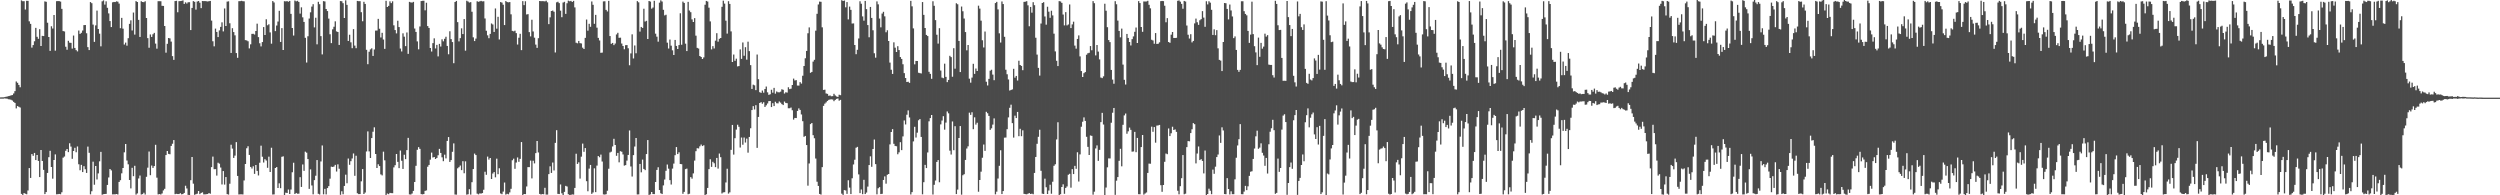 <svg xmlns="http://www.w3.org/2000/svg" width="1920" height="150"><path d="M0 74.802h1v1.000H0zM1 74.754h1v1.000H1zM2 74.775h1v1.000H2zM3 74.589h1v1.000H3zM4 74.357h1v1.291H4zM5 74.161h1v1.631H5zM6 73.808h1v2.420H6zM7 73.635h1v2.698H7zM8 73.221h1v3.437H8zM9 73.005h1v4.223H9zM10 71.767h1v6.447H10zM11 70.014h1v9.039H11zM12 62.542h1v20.693H12zM13 63.593h1v17.886H13zM14 65.228h1v16.771H14zM15 67.017h1v15.554H15zM16 0.324h1v148.575H16zM17 0.929h1v148.776H17zM18 0.904h1v147.347H18zM19 7.313h1v141.482H19zM20 0.610h1v148.594H20zM21 0.682h1v145.601H21zM22 16.395h1v112.664H22zM23 18.339h1v118.326H23zM24 36.583h1v81.761H24zM25 34.597h1v85.045H25zM26 31.717h1v85.717H26zM27 21.403h1v101.543H27zM28 28.282h1v90.748H28zM29 29.795h1v93.777H29zM30 22.400h1v113.570H30zM31 35.351h1v79.842H31zM32 27.535h1v96.088H32zM33 27.716h1v102.766H33zM34 1.051h1v148.018H34zM35 1.401h1v146.097H35zM36 17.467h1v115.325H36zM37 28.441h1v92.284H37zM38 39.082h1v76.758H38zM39 20.161h1v108.083H39zM40 21.926h1v115.273H40zM41 11.542h1v111.359H41zM42 38.895h1v79.679H42zM43 0.941h1v148.304H43zM44 0.795h1v148.332H44zM45 0.863h1v148.066H45zM46 1.237h1v147.967H46zM47 6.792h1v140.886H47zM48 23.867h1v97.212H48zM49 24.188h1v96.004H49zM50 35.872h1v79.944H50zM51 38.193h1v76.227H51zM52 31.347h1v85.484H52zM53 32.780h1v77.260H53zM54 32.905h1v79.700H54zM55 37.307h1v84.648H55zM56 27.313h1v88.670H56zM57 36.831h1v76.670H57zM58 38.487h1v78.472H58zM59 39.463h1v73.038H59zM60 23.431h1v102.714H60zM61 26.056h1v104.708H61zM62 25.186h1v101.434H62zM63 23.431h1v108.734H63zM64 19.321h1v108.310H64zM65 19.214h1v110.786H65zM66 25.557h1v107.274H66zM67 36.181h1v76.402H67zM68 38.476h1v78.886H68zM69 1.565h1v147.677H69zM70 2.451h1v144.418H70zM71 18.888h1v105.283H71zM72 32.159h1v109.695H72zM73 19.531h1v107.976H73zM74 8.155h1v129.655H74zM75 22.248h1v110.947H75zM76 25.857h1v98.052H76zM77 35.560h1v81.066H77zM78 1.016h1v148.554H78zM79 0.327h1v148.829H79zM80 3.533h1v145.459H80zM81 1.026h1v147.867H81zM82 5.976h1v136.071H82zM83 10.310h1v126.004H83zM84 16.157h1v113.615H84zM85 20.807h1v110.063H85zM86 1.793h1v147.510H86zM87 1.493h1v147.769H87zM88 1.609h1v147.615H88zM89 1.021h1v147.990H89zM90 1.278h1v148.102H90zM91 2.752h1v136.967H91zM92 21.679h1v116.737H92zM93 13.727h1v119.383H93zM94 22.033h1v106.994H94zM95 34.181h1v82.808H95zM96 32.732h1v77.856H96zM97 35.097h1v88.214H97zM98 29.357h1v96.866H98zM99 18.334h1v119.929H99zM100 15.608h1v129.085H100zM101 23.376h1v105.517H101zM102 9.646h1v125.670H102zM103 26.581h1v100.761H103zM104 0.865h1v148.589H104zM105 1.539h1v146.985H105zM106 15.248h1v121.803H106zM107 28.387h1v106.424H107zM108 0.950h1v148.447H108zM109 1.548h1v147.559H109zM110 1.699h1v146.332H110zM111 0.957h1v148.425H111zM112 13.826h1v121.958H112zM113 29.303h1v99.482H113zM114 36.675h1v79.720H114zM115 26.444h1v108.088H115zM116 28.360h1v98.765H116zM117 26.333h1v102.634H117zM118 25.244h1v102.287H118zM119 33.503h1v77.725H119zM120 37.366h1v99.064H120zM121 0.935h1v148.373H121zM122 0.916h1v148.120H122zM123 0.961h1v148.432H123zM124 4.475h1v144.097H124zM125 4.540h1v141.668H125zM126 19.991h1v125.002H126zM127 40.432h1v78.635H127zM128 33.664h1v82.299H128zM129 29.180h1v88.994H129zM130 29.476h1v88.982H130zM131 31.957h1v80.138H131zM132 43.105h1v67.289H132zM133 45.993h1v61.580H133zM134 0.811h1v148.355H134zM135 0.614h1v148.243H135zM136 9.440h1v139.613H136zM137 0.928h1v148.140H137zM138 0.824h1v147.539H138zM139 0.648h1v148.621H139zM140 0.299h1v148.751H140zM141 3.038h1v145.145H141zM142 1.784h1v140.847H142zM143 2.704h1v142.014H143zM144 1.717h1v147.922H144zM145 1.689h1v148.118H145zM146 23.099h1v115.270H146zM147 6.091h1v114.490H147zM148 0.855h1v140.191H148zM149 1.375h1v148.224H149zM150 7.362h1v141.765H150zM151 1.200h1v147.516H151zM152 0.746h1v145.935H152zM153 2.062h1v147.036H153zM154 6.222h1v141.963H154zM155 0.793h1v146.916H155zM156 0.892h1v148.430H156zM157 0.838h1v148.459H157zM158 0.950h1v148.187H158zM159 1.143h1v147.921H159zM160 0.937h1v147.363H160zM161 0.733h1v148.045H161zM162 15.829h1v112.513H162zM163 31.669h1v88.624H163zM164 35.606h1v94.324H164zM165 21.984h1v107.894H165zM166 24.515h1v110.346H166zM167 28.447h1v96.553H167zM168 23.351h1v102.344H168zM169 20.648h1v108.002H169zM170 17.169h1v124.479H170zM171 24.112h1v107.246H171zM172 6.508h1v135.286H172zM173 19.953h1v116.021H173zM174 1.233h1v147.883H174zM175 1.045h1v148.400H175zM176 17.872h1v123.242H176zM177 40.656h1v70.495H177zM178 21.682h1v92.461H178zM179 24.620h1v96.667H179zM180 27.153h1v92.356H180zM181 40.777h1v68.391H181zM182 44.404h1v90.735H182zM183 0.902h1v148.472H183zM184 0.889h1v148.337H184zM185 0.628h1v148.612H185zM186 0.920h1v148.437H186zM187 1.044h1v137.573H187zM188 30.809h1v95.118H188zM189 31.036h1v82.854H189zM190 31.715h1v80.599H190zM191 37.172h1v81.834H191zM192 34.040h1v94.172H192zM193 26.011h1v103.443H193zM194 25.956h1v101.755H194zM195 26.510h1v107.020H195zM196 23.810h1v102.922H196zM197 18.156h1v113.132H197zM198 28.537h1v106.227H198zM199 33.211h1v91.771H199zM200 35.629h1v76.223H200zM201 32.329h1v88.029H201zM202 20.808h1v104.037H202zM203 26.878h1v95.412H203zM204 14.818h1v108.468H204zM205 19.383h1v109.489H205zM206 18.631h1v101.678H206zM207 24.864h1v107.236H207zM208 33.535h1v79.913H208zM209 0.828h1v148.573H209zM210 1.872h1v147.427H210zM211 23.934h1v105.069H211zM212 19.626h1v108.667H212zM213 16.512h1v127.859H213zM214 8.272h1v132.505H214zM215 32.224h1v112.332H215zM216 21.622h1v98.787H216zM217 38.385h1v81.692H217zM218 0.912h1v148.982H218zM219 1.052h1v146.922H219zM220 0.863h1v147.377H220zM221 1.327h1v144.232H221zM222 0.742h1v148.269H222zM223 10.631h1v134.956H223zM224 21.513h1v110.779H224zM225 27.304h1v97.663H225zM226 0.391h1v148.582H226zM227 1.007h1v147.181H227zM228 0.621h1v148.149H228zM229 1.506h1v147.236H229zM230 10.421h1v125.644H230zM231 5.607h1v137.945H231zM232 13.319h1v112.976H232zM233 16.868h1v114.332H233zM234 29.050h1v87.427H234zM235 48.041h1v69.228H235zM236 27.840h1v94.340H236zM237 14.257h1v130.816H237zM238 9.474h1v120.611H238zM239 5.082h1v137.379H239zM240 3.202h1v146.054H240zM241 21.025h1v117.311H241zM242 13.645h1v121.319H242zM243 34.035h1v88.920H243zM244 1.374h1v147.483H244zM245 3.241h1v146.120H245zM246 27.756h1v96.237H246zM247 41.784h1v69.958H247zM248 0.872h1v148.352H248zM249 1.109h1v143.916H249zM250 6.917h1v142.368H250zM251 8.510h1v135.939H251zM252 14.293h1v128.661H252zM253 26.327h1v110.888H253zM254 33.112h1v94.914H254zM255 22.524h1v105.737H255zM256 20.553h1v107.370H256zM257 16.379h1v110.241H257zM258 24.121h1v107.620H258zM259 24.584h1v101.622H259zM260 34.508h1v95.096H260zM261 0.799h1v148.801H261zM262 0.980h1v145.907H262zM263 2.480h1v146.694H263zM264 13.824h1v128.983H264zM265 0.280h1v133.889H265zM266 3.737h1v137.008H266zM267 31.447h1v90.286H267zM268 26.689h1v99.875H268zM269 32.518h1v91.279H269zM270 37.022h1v84.694H270zM271 22.397h1v95.472H271zM272 34.997h1v100.024H272zM273 37.026h1v82.584H273zM274 0.702h1v147.747H274zM275 0.934h1v148.178H275zM276 0.942h1v148.111H276zM277 9.358h1v129.909H277zM278 16.351h1v113.499H278zM279 1.358h1v147.613H279zM280 3.000h1v144.877H280zM281 38.228h1v78.075H281zM282 49.296h1v51.618H282zM283 39.716h1v76.557H283zM284 37.961h1v83.401H284zM285 37.111h1v68.936H285zM286 42.936h1v58.256H286zM287 37.978h1v59.806H287zM288 23.527h1v94.728H288zM289 23.468h1v105.554H289zM290 14.474h1v111.667H290zM291 22.047h1v105.487H291zM292 28.761h1v105.190H292zM293 25.199h1v109.503H293zM294 30.382h1v86.119H294zM295 37.526h1v85.630H295zM296 0.625h1v149.451H296zM297 5.381h1v143.260H297zM298 4.505h1v144.650H298zM299 1.039h1v147.061H299zM300 2.419h1v145.887H300zM301 1.004h1v147.375H301zM302 19.432h1v109.151H302zM303 23.075h1v103.774H303zM304 25.631h1v92.627H304zM305 15.915h1v108.390H305zM306 20.782h1v108.321H306zM307 37.278h1v78.323H307zM308 39.514h1v83.950H308zM309 25.588h1v104.174H309zM310 28.171h1v90.646H310zM311 35.436h1v86.777H311zM312 24.937h1v90.369H312zM313 41.370h1v64.507H313zM314 1.440h1v147.865H314zM315 1.856h1v147.534H315zM316 1.999h1v146.612H316zM317 1.415h1v145.153H317zM318 21.933h1v117.839H318zM319 24.541h1v102.813H319zM320 31.816h1v83.227H320zM321 37.882h1v75.104H321zM322 20.314h1v94.012H322zM323 0.795h1v148.296H323zM324 0.602h1v148.675H324zM325 0.544h1v148.486H325zM326 7.945h1v138.648H326zM327 2.081h1v144.144H327zM328 19.997h1v108.052H328zM329 21.467h1v105.178H329zM330 36.876h1v85.746H330zM331 39.562h1v77.617H331zM332 33.121h1v87.870H332zM333 29.439h1v91.120H333zM334 37.227h1v84.872H334zM335 34.476h1v86.800H335zM336 43.308h1v75.950H336zM337 33.700h1v80.616H337zM338 35.734h1v81.725H338zM339 30.227h1v90.611H339zM340 31.754h1v92.066H340zM341 29.812h1v88.987H341zM342 28.232h1v93.404H342zM343 35.284h1v72.972H343zM344 41.659h1v63.596H344zM345 24.023h1v100.320H345zM346 30.047h1v92.860H346zM347 32.305h1v84.267H347zM348 48.544h1v61.568H348zM349 1.561h1v147.833H349zM350 0.702h1v148.800H350zM351 17.022h1v112.261H351zM352 31.807h1v96.617H352zM353 29.286h1v97.818H353zM354 21.779h1v108.883H354zM355 26.176h1v97.636H355zM356 14.622h1v118.453H356zM357 38.894h1v84.986H357zM358 0.567h1v148.947H358zM359 1.162h1v148.054H359zM360 1.959h1v143.354H360zM361 1.656h1v147.773H361zM362 9.029h1v130.891H362zM363 28.681h1v101.165H363zM364 31.530h1v86.440H364zM365 29.671h1v89.410H365zM366 0.963h1v147.795H366zM367 1.379h1v147.927H367zM368 1.006h1v147.501H368zM369 0.657h1v148.004H369zM370 1.065h1v147.219H370zM371 0.995h1v144.706H371zM372 14.206h1v117.669H372zM373 23.588h1v110.658H373zM374 27.142h1v93.108H374zM375 29.344h1v93.226H375zM376 26.020h1v95.330H376zM377 18.044h1v119.414H377zM378 18.813h1v114.483H378zM379 24.539h1v107.611H379zM380 6.487h1v129.704H380zM381 22.027h1v99.833H381zM382 12.882h1v120.903H382zM383 30.292h1v98.958H383zM384 1.591h1v147.015H384zM385 1.974h1v147.164H385zM386 3.632h1v143.511H386zM387 19.266h1v120.915H387zM388 0.843h1v148.618H388zM389 1.577h1v147.269H389zM390 1.782h1v147.452H390zM391 1.572h1v146.177H391zM392 11.012h1v133.966H392zM393 23.708h1v99.400H393zM394 24.056h1v97.802H394zM395 23.558h1v106.082H395zM396 25.422h1v99.386H396zM397 34.197h1v86.743H397zM398 28.989h1v95.275H398zM399 25.935h1v96.076H399zM400 38.509h1v70.586H400zM401 0.874h1v149.375H401zM402 3.945h1v145.068H402zM403 0.979h1v148.116H403zM404 11.125h1v132.089H404zM405 10.871h1v117.486H405zM406 24.696h1v103.647H406zM407 27.933h1v95.396H407zM408 15.160h1v121.832H408zM409 24.160h1v99.282H409zM410 28.905h1v96.581H410zM411 34.251h1v83.345H411zM412 36.785h1v71.491H412zM413 29.362h1v87.711H413zM414 0.790h1v148.126H414zM415 0.923h1v148.489H415zM416 0.854h1v148.191H416zM417 0.923h1v148.276H417zM418 1.066h1v143.174H418zM419 0.545h1v148.919H419zM420 1.790h1v147.685H420zM421 18.517h1v115.225H421zM422 13.286h1v114.468H422zM423 8.427h1v124.385H423zM424 8.115h1v116.691H424zM425 9.029h1v121.892H425zM426 40.290h1v69.412H426zM427 1.782h1v98.195H427zM428 1.336h1v147.565H428zM429 2.386h1v146.661H429zM430 8.191h1v133.470H430zM431 13.185h1v135.307H431zM432 1.932h1v147.894H432zM433 1.358h1v145.997H433zM434 10.629h1v132.105H434zM435 2.503h1v140.771H435zM436 0.496h1v148.687H436zM437 0.951h1v148.751H437zM438 0.689h1v148.952H438zM439 1.552h1v147.742H439zM440 0.642h1v148.832H440zM441 5.703h1v138.608H441zM442 32.802h1v85.272H442zM443 33.298h1v92.588H443zM444 31.456h1v93.235H444zM445 33.102h1v104.060H445zM446 33.377h1v86.943H446zM447 36.609h1v73.669H447zM448 37.617h1v78.974H448zM449 29.072h1v84.656H449zM450 14.993h1v124.184H450zM451 23.561h1v123.322H451zM452 18.276h1v111.196H452zM453 20.584h1v106.075H453zM454 1.134h1v147.756H454zM455 3.670h1v144.148H455zM456 18.298h1v110.992H456zM457 11.405h1v136.132H457zM458 21.265h1v105.938H458zM459 29.082h1v90.783H459zM460 31.055h1v89.741H460zM461 40.531h1v78.191H461zM462 40.409h1v83.661H462zM463 1.081h1v148.217H463zM464 0.987h1v148.450H464zM465 7.572h1v141.569H465zM466 8.794h1v137.684H466zM467 0.672h1v128.937H467zM468 27.695h1v89.402H468zM469 33.651h1v82.808H469zM470 32.953h1v79.523H470zM471 34.640h1v71.935H471zM472 33.440h1v77.931H472zM473 26.451h1v93.190H473zM474 25.211h1v92.225H474zM475 29.043h1v95.650H475zM476 28.929h1v87.216H476zM477 33.455h1v83.074H477zM478 35.322h1v83.327H478zM479 37.844h1v89.321H479zM480 34.734h1v92.102H480zM481 34.598h1v88.755H481zM482 37.056h1v81.913H482zM483 50.127h1v50.081H483zM484 41.029h1v86.836H484zM485 26.390h1v109.187H485zM486 44.916h1v74.229H486zM487 34.899h1v77.644H487zM488 40.891h1v65.074H488zM489 0.849h1v148.506H489zM490 1.799h1v147.523H490zM491 24.249h1v101.666H491zM492 20.684h1v111.668H492zM493 21.443h1v101.110H493zM494 6.722h1v123.000H494zM495 16.529h1v114.119H495zM496 15.965h1v102.336H496zM497 29.973h1v77.592H497zM498 0.785h1v148.901H498zM499 1.243h1v147.988H499zM500 6.667h1v140.813H500zM501 5.760h1v143.268H501zM502 0.617h1v148.497H502zM503 25.851h1v113.950H503zM504 28.140h1v102.371H504zM505 32.019h1v96.457H505zM506 2.069h1v143.876H506zM507 0.272h1v148.133H507zM508 1.201h1v147.835H508zM509 7.503h1v134.907H509zM510 11.844h1v126.033H510zM511 11.301h1v119.877H511zM512 32.765h1v93.593H512zM513 37.286h1v92.251H513zM514 30.387h1v107.941H514zM515 35.076h1v106.621H515zM516 38.633h1v90.834H516zM517 42.239h1v83.421H517zM518 30.648h1v88.555H518zM519 35.255h1v77.682H519zM520 37.640h1v80.682H520zM521 34.620h1v82.349H521zM522 10.166h1v115.767H522zM523 34.364h1v91.726H523zM524 1.229h1v147.594H524zM525 2.245h1v145.113H525zM526 33.558h1v96.343H526zM527 39.242h1v90.236H527zM528 1.436h1v147.761H528zM529 8.088h1v140.723H529zM530 9.387h1v126.649H530zM531 14.894h1v122.345H531zM532 16.874h1v116.284H532zM533 13.912h1v109.422H533zM534 27.404h1v88.714H534zM535 36.775h1v77.046H535zM536 37.286h1v76.720H536zM537 43.014h1v69.353H537zM538 43.787h1v67.228H538zM539 45.302h1v66.900H539zM540 44.069h1v67.495H540zM541 3.627h1v146.367H541zM542 0.741h1v148.474H542zM543 1.152h1v143.196H543zM544 5.914h1v123.994H544zM545 16.422h1v105.910H545zM546 37.941h1v90.228H546zM547 35.448h1v88.835H547zM548 37.222h1v88.167H548zM549 31.222h1v97.155H549zM550 25.485h1v95.784H550zM551 32.023h1v97.467H551zM552 29.798h1v88.115H552zM553 29.205h1v91.515H553zM554 5.244h1v143.335H554zM555 0.507h1v147.244H555zM556 2.784h1v144.805H556zM557 15.889h1v124.227H557zM558 25.812h1v103.782H558zM559 0.937h1v147.768H559zM560 3.041h1v144.667H560zM561 24.119h1v90.953H561zM562 47.636h1v48.294H562zM563 41.886h1v76.824H563zM564 46.681h1v59.450H564zM565 45.067h1v54.461H565zM566 50.972h1v44.844H566zM567 50.731h1v46.661H567zM568 37.922h1v75.381H568zM569 45.224h1v60.409H569zM570 32.619h1v78.561H570zM571 42.825h1v62.804H571zM572 36.272h1v73.178H572zM573 45.810h1v60.658H573zM574 31.977h1v85.257H574zM575 39.293h1v65.863H575zM576 50.035h1v48.456H576zM577 68.309h1v16.227H577zM578 65.033h1v16.492H578zM579 65.525h1v18.557H579zM580 69.216h1v11.565H580zM581 41.896h1v71.660H581zM582 60.844h1v28.961H582zM583 70.813h1v8.271H583zM584 71.344h1v7.077H584zM585 69.520h1v10.152H585zM586 71.178h1v7.340H586zM587 68.334h1v13.785H587zM588 66.441h1v14.433H588zM589 70.907h1v8.553H589zM590 72.882h1v4.776H590zM591 72.404h1v5.186H591zM592 68.897h1v13.327H592zM593 71.164h1v8.077H593zM594 67.484h1v13.983H594zM595 71.938h1v6.190H595zM596 70.267h1v9.026H596zM597 70.858h1v8.544H597zM598 70.898h1v7.026H598zM599 70.413h1v8.402H599zM600 68.568h1v11.386H600zM601 68.957h1v11.730H601zM602 71.816h1v6.167H602zM603 70.874h1v8.177H603zM604 71.135h1v8.145H604zM605 67.026h1v16.130H605zM606 68.458h1v14.694H606zM607 68.118h1v14.477H607zM608 65.303h1v19.368H608zM609 60.357h1v31.479H609zM610 61.781h1v28.772H610zM611 61.527h1v29.131H611zM612 65.709h1v19.487H612zM613 65.741h1v17.514H613zM614 63.083h1v21.327H614zM615 64.183h1v23.710H615zM616 58.189h1v34.903H616zM617 50.693h1v54.348H617zM618 44.733h1v59.650H618zM619 39.098h1v72.320H619zM620 25.525h1v117.058H620zM621 21.040h1v104.494H621zM622 55.901h1v39.449H622zM623 55.268h1v39.207H623zM624 47.296h1v56.539H624zM625 45.917h1v60.267H625zM626 23.572h1v98.175H626zM627 10.598h1v128.948H627zM628 3.431h1v139.386H628zM629 1.206h1v147.731H629zM630 1.374h1v148.064H630zM631 21.009h1v107.340H631zM632 69.057h1v12.231H632zM633 68.851h1v10.777H633zM634 71.757h1v6.863H634zM635 72.072h1v5.426H635zM636 73.565h1v3.131H636zM637 73.337h1v3.045H637zM638 73.944h1v2.365H638zM639 73.806h1v2.622H639zM640 72.045h1v5.679H640zM641 73.292h1v3.385H641zM642 74.099h1v1.839H642zM643 74.441h1v1.165H643zM644 72.781h1v4.529H644zM645 73.134h1v3.572H645zM646 0.128h1v148.589H646zM647 0.766h1v148.932H647zM648 0.383h1v145.569H648zM649 5.655h1v140.600H649zM650 1.585h1v147.323H650zM651 14.908h1v123.533H651zM652 5.057h1v139.041H652zM653 7.603h1v141.463H653zM654 18.098h1v118.828H654zM655 17.951h1v108.354H655zM656 34.580h1v88.115H656zM657 41.611h1v71.865H657zM658 38.266h1v74.546H658zM659 29.519h1v104.409H659zM660 0.974h1v147.348H660zM661 2.872h1v142.645H661zM662 12.572h1v136.583H662zM663 15.882h1v122.216H663zM664 0.693h1v148.373H664zM665 7.036h1v140.848H665zM666 19.276h1v124.021H666zM667 28.644h1v98.107H667zM668 5.345h1v114.738H668zM669 13.790h1v114.332H669zM670 23.260h1v91.166H670zM671 40.883h1v66.269H671zM672 44.313h1v81.723H672zM673 1.070h1v148.159H673zM674 3.340h1v141.264H674zM675 14.214h1v129.517H675zM676 20.979h1v128.084H676zM677 10.379h1v138.476H677zM678 9.071h1v129.143H678zM679 12.551h1v122.900H679zM680 24.756h1v116.309H680zM681 23.261h1v110.952H681zM682 31.477h1v102.142H682zM683 48.063h1v62.844H683zM684 53.535h1v47.821H684zM685 56.776h1v42.403H685zM686 32.525h1v77.915H686zM687 36.584h1v75.503H687zM688 39.936h1v72.414H688zM689 35.466h1v83.035H689zM690 38.449h1v78.534H690zM691 43.852h1v65.363H691zM692 45.252h1v70.045H692zM693 49.357h1v55.420H693zM694 56.152h1v36.366H694zM695 59.879h1v35.727H695zM696 62.981h1v25.153H696zM697 62.760h1v22.048H697zM698 63.664h1v26.553H698zM699 0.679h1v148.655H699zM700 4.878h1v142.684H700zM701 21.810h1v86.796H701zM702 49.429h1v47.970H702zM703 46.779h1v58.857H703zM704 46.854h1v55.053H704zM705 55.877h1v36.479H705zM706 56.189h1v35.257H706zM707 56.424h1v48.752H707zM708 1.609h1v147.652H708zM709 11.439h1v128.503H709zM710 21.529h1v105.086H710zM711 26.823h1v102.267H711zM712 27.689h1v89.401H712zM713 55.143h1v38.056H713zM714 56.718h1v33.946H714zM715 60.503h1v27.835H715zM716 0.957h1v148.422H716zM717 4.430h1v137.477H717zM718 15.478h1v123.167H718zM719 26.696h1v97.688H719zM720 33.468h1v89.456H720zM721 21.676h1v118.310H721zM722 54.148h1v41.396H722zM723 59.616h1v32.936H723zM724 60.065h1v29.171H724zM725 48.903h1v50.668H725zM726 59.042h1v35.132H726zM727 63.058h1v22.567H727zM728 61.375h1v25.656H728zM729 42.844h1v72.852H729zM730 43.879h1v74.790H730zM731 58.939h1v34.363H731zM732 36.996h1v78.344H732zM733 52.727h1v44.218H733zM734 2.504h1v146.519H734zM735 3.254h1v142.339H735zM736 31.412h1v74.594H736zM737 55.334h1v41.500H737zM738 5.003h1v144.519H738zM739 8.634h1v125.988H739zM740 14.230h1v119.558H740zM741 24.639h1v98.186H741zM742 38.650h1v75.414H742zM743 34.563h1v77.803H743zM744 60.428h1v26.079H744zM745 63.499h1v24.710H745zM746 59.587h1v26.627H746zM747 49.003h1v50.221H747zM748 56.746h1v33.368H748zM749 52.615h1v43.101H749zM750 54.503h1v39.733H750zM751 4.341h1v142.907H751zM752 6.594h1v131.644H752zM753 15.891h1v115.943H753zM754 30.932h1v90.188H754zM755 36.472h1v74.541H755zM756 24.243h1v91.614H756zM757 62.753h1v23.128H757zM758 65.647h1v21.351H758zM759 60.592h1v28.433H759zM760 54.267h1v45.492H760zM761 53.559h1v45.009H761zM762 57.288h1v38.405H762zM763 61.609h1v29.315H763zM764 2.356h1v146.887H764zM765 1.440h1v145.768H765zM766 7.205h1v129.931H766zM767 25.609h1v101.716H767zM768 32.683h1v82.697H768zM769 1.149h1v147.900H769zM770 3.142h1v143.577H770zM771 28.240h1v77.493H771zM772 53.581h1v52.035H772zM773 57.056h1v42.169H773zM774 61.017h1v29.153H774zM775 69.547h1v13.248H775zM776 69.081h1v11.319H776zM777 68.677h1v25.876H777zM778 52.863h1v52.797H778zM779 59.642h1v29.172H779zM780 58.323h1v32.371H780zM781 61.863h1v24.117H781zM782 46.628h1v57.969H782zM783 49.932h1v49.006H783zM784 50.626h1v53.984H784zM785 53.895h1v46.177H785zM786 1.428h1v147.459H786zM787 1.283h1v147.836H787zM788 0.935h1v148.311H788zM789 4.100h1v144.680H789zM790 20.184h1v128.085H790zM791 5.308h1v143.668H791zM792 9.717h1v138.998H792zM793 1.673h1v147.508H793zM794 3.983h1v128.816H794zM795 28.993h1v91.558H795zM796 41.917h1v68.534H796zM797 52.104h1v52.944H797zM798 58.077h1v41.572H798zM799 18.067h1v113.130H799zM800 2.290h1v146.423H800zM801 1.703h1v147.264H801zM802 12.637h1v124.598H802zM803 18.946h1v124.854H803zM804 5.157h1v143.838H804zM805 8.971h1v137.369H805zM806 13.675h1v128.213H806zM807 8.250h1v140.562H807zM808 11.850h1v127.701H808zM809 25.877h1v101.481H809zM810 39.453h1v86.710H810zM811 46.684h1v60.407H811zM812 50.758h1v43.126H812zM813 0.851h1v148.931H813zM814 1.117h1v148.040H814zM815 2.207h1v141.427H815zM816 11.181h1v130.393H816zM817 19.529h1v129.331H817zM818 9.302h1v135.040H818zM819 19.517h1v123.696H819zM820 18.777h1v115.409H820zM821 3.435h1v130.027H821zM822 21.535h1v122.611H822zM823 18.727h1v111.186H823zM824 16.648h1v117.025H824zM825 35.036h1v92.365H825zM826 37.397h1v92.249H826zM827 29.891h1v87.025H827zM828 27.197h1v112.222H828zM829 43.303h1v75.279H829zM830 54.574h1v42.765H830zM831 59.145h1v34.324H831zM832 56.233h1v33.943H832zM833 55.331h1v37.531H833zM834 42.013h1v63.047H834zM835 40.917h1v71.852H835zM836 40.540h1v78.477H836zM837 35.398h1v68.655H837zM838 38.600h1v65.726H838zM839 0.874h1v148.612H839zM840 2.479h1v144.727H840zM841 42.556h1v71.481H841zM842 34.584h1v77.088H842zM843 39.645h1v83.895H843zM844 45.596h1v69.517H844zM845 59.571h1v34.213H845zM846 59.982h1v26.711H846zM847 58.599h1v37.032H847zM848 2.846h1v146.947H848zM849 8.233h1v135.789H849zM850 20.887h1v107.627H850zM851 30.749h1v90.900H851zM852 32.333h1v89.367H852zM853 53.730h1v40.505H853zM854 61.114h1v25.450H854zM855 64.288h1v18.631H855zM856 0.934h1v148.711H856zM857 3.298h1v135.453H857zM858 15.846h1v120.124H858zM859 23.753h1v99.755H859zM860 28.694h1v85.570H860zM861 21.952h1v105.796H861zM862 49.619h1v46.234H862zM863 61.262h1v27.340H863zM864 64.941h1v22.259H864zM865 26.078h1v76.628H865zM866 29.112h1v71.767H866zM867 32.261h1v65.747H867zM868 34.896h1v64.855H868zM869 30.059h1v86.412H869zM870 27.959h1v88.343H870zM871 24.425h1v76.830H871zM872 21.168h1v95.738H872zM873 33.044h1v72.908H873zM874 0.893h1v148.276H874zM875 2.335h1v146.866H875zM876 20.720h1v92.225H876zM877 24.418h1v79.243H877zM878 1.116h1v148.328H878zM879 1.152h1v147.409H879zM880 1.136h1v146.696H880zM881 0.631h1v132.174H881zM882 3.675h1v121.992H882zM883 6.415h1v119.343H883zM884 30.532h1v66.744H884zM885 31.084h1v70.137H885zM886 33.590h1v63.991H886zM887 25.414h1v84.176H887zM888 33.753h1v62.701H888zM889 33.604h1v62.702H889zM890 32.534h1v63.434H890zM891 0.886h1v141.348H891zM892 0.724h1v146.588H892zM893 0.868h1v141.212H893zM894 4.403h1v119.877H894zM895 17.110h1v100.783H895zM896 13.905h1v104.540H896zM897 32.266h1v66.380H897zM898 32.865h1v71.629H898zM899 26.600h1v75.729H899zM900 24.592h1v72.732H900zM901 29.150h1v70.705H901zM902 29.186h1v70.172H902zM903 29.015h1v72.267H903zM904 0.637h1v145.857H904zM905 0.312h1v148.948H905zM906 1.299h1v141.709H906zM907 2.971h1v133.902H907zM908 6.690h1v112.392H908zM909 0.731h1v148.489H909zM910 1.164h1v147.567H910zM911 19.587h1v93.417H911zM912 26.651h1v81.684H912zM913 29.582h1v78.967H913zM914 26.283h1v75.895H914zM915 32.544h1v66.711H915zM916 31.421h1v63.154H916zM917 17.956h1v77.423H917zM918 14.301h1v111.183H918zM919 17.112h1v100.786H919zM920 19.099h1v93.386H920zM921 15.556h1v107.367H921zM922 14.675h1v107.548H922zM923 8.528h1v115.057H923zM924 13.499h1v119.691H924zM925 20.566h1v95.022H925zM926 0.949h1v148.813H926zM927 3.388h1v145.599H927zM928 0.977h1v143.900H928zM929 2.044h1v144.428H929zM930 7.505h1v141.653H930zM931 26.833h1v103.412H931zM932 22.548h1v110.931H932zM933 27.041h1v100.974H933zM934 23.131h1v97.502H934zM935 37.094h1v81.601H935zM936 45.953h1v58.106H936zM937 46.525h1v63.187H937zM938 54.557h1v43.219H938zM939 32.281h1v67.898H939zM940 2.300h1v146.727H940zM941 2.528h1v146.658H941zM942 6.863h1v129.942H942zM943 14.878h1v130.262H943zM944 3.459h1v145.880H944zM945 8.029h1v138.934H945zM946 12.636h1v136.484H946zM947 29.288h1v119.871H947zM948 27.967h1v109.767H948zM949 38.345h1v82.792H949zM950 53.670h1v58.051H950zM951 55.135h1v51.761H951zM952 53.660h1v41.669H952zM953 0.971h1v148.172H953zM954 0.948h1v148.262H954zM955 8.586h1v138.556H955zM956 10.710h1v132.035H956zM957 11.796h1v134.218H957zM958 23.746h1v119.375H958zM959 32.941h1v102.149H959zM960 26.572h1v105.310H960zM961 1.299h1v130.208H961zM962 26.194h1v95.854H962zM963 35.492h1v78.601H963zM964 40.262h1v64.430H964zM965 50.009h1v50.344H965zM966 28.869h1v85.431H966zM967 43.611h1v69.742H967zM968 32.922h1v77.164H968zM969 37.382h1v79.952H969zM970 35.787h1v83.685H970zM971 25.856h1v101.458H971zM972 28.109h1v93.163H972zM973 26.986h1v106.311H973zM974 49.635h1v61.166H974zM975 49.870h1v51.303H975zM976 49.854h1v48.674H976zM977 57.756h1v34.270H977zM978 59.530h1v40.446H978zM979 0.638h1v148.215H979zM980 2.999h1v145.122H980zM981 19.389h1v102.395H981zM982 23.071h1v108.930H982zM983 22.940h1v106.107H983zM984 44.476h1v55.063H984zM985 62.049h1v26.749H985zM986 61.990h1v25.743H986zM987 62.110h1v31.623H987zM988 0.757h1v148.826H988zM989 13.175h1v127.370H989zM990 19.230h1v109.119H990zM991 27.725h1v97.118H991zM992 22.238h1v107.393H992zM993 58.234h1v34.119H993zM994 63.222h1v25.190H994zM995 66.481h1v17.990H995zM996 1.113h1v148.541H996zM997 12.556h1v126.422H997zM998 10.659h1v125.944H998zM999 20.877h1v105.821H999zM1000 22.974h1v95.666H1000zM1001 18.742h1v105.088H1001zM1002 52.914h1v40.987H1002zM1003 63.645h1v24.815H1003zM1004 64.375h1v18.856H1004zM1005 56.664h1v41.120H1005zM1006 61.083h1v29.324H1006zM1007 61.748h1v26.081H1007zM1008 59.951h1v26.480H1008zM1009 44.838h1v58.386H1009zM1010 46.468h1v60.293H1010zM1011 56.756h1v40.932H1011zM1012 42.160h1v68.833H1012zM1013 53.449h1v43.235H1013zM1014 1.087h1v147.958H1014zM1015 1.269h1v146.465H1015zM1016 30.580h1v73.786H1016zM1017 53.603h1v37.914H1017zM1018 0.924h1v148.910H1018zM1019 11.995h1v121.285H1019zM1020 15.732h1v118.184H1020zM1021 27.071h1v95.390H1021zM1022 32.366h1v81.579H1022zM1023 32.013h1v79.330H1023zM1024 65.936h1v21.083H1024zM1025 64.458h1v20.358H1025zM1026 68.029h1v12.871H1026zM1027 57.332h1v38.364H1027zM1028 61.620h1v26.949H1028zM1029 64.468h1v21.261H1029zM1030 65.539h1v17.765H1030zM1031 2.600h1v146.792H1031zM1032 19.112h1v121.110H1032zM1033 16.436h1v118.497H1033zM1034 31.462h1v85.665H1034zM1035 29.700h1v81.569H1035zM1036 35.679h1v86.075H1036zM1037 62.636h1v22.151H1037zM1038 63.059h1v27.669H1038zM1039 63.002h1v26.726H1039zM1040 53.251h1v50.477H1040zM1041 63.242h1v33.221H1041zM1042 56.603h1v35.288H1042zM1043 59.555h1v31.729H1043zM1044 4.917h1v144.143H1044zM1045 0.826h1v147.221H1045zM1046 12.325h1v124.551H1046zM1047 24.886h1v104.713H1047zM1048 34.687h1v76.079H1048zM1049 0.697h1v148.490H1049zM1050 2.629h1v143.305H1050zM1051 24.861h1v79.461H1051zM1052 53.574h1v42.956H1052zM1053 53.103h1v38.938H1053zM1054 65.027h1v19.237H1054zM1055 67.034h1v16.866H1055zM1056 68.298h1v14.506H1056zM1057 41.641h1v58.507H1057zM1058 23.049h1v102.359H1058zM1059 33.313h1v81.575H1059zM1060 34.300h1v79.859H1060zM1061 36.339h1v77.553H1061zM1062 37.651h1v74.874H1062zM1063 37.895h1v75.795H1063zM1064 28.483h1v95.328H1064zM1065 45.217h1v63.908H1065zM1066 0.925h1v147.880H1066zM1067 0.720h1v148.739H1067zM1068 4.619h1v144.360H1068zM1069 20.710h1v115.977H1069zM1070 7.076h1v131.595H1070zM1071 26.358h1v121.460H1071zM1072 28.591h1v96.097H1072zM1073 34.050h1v88.740H1073zM1074 12.586h1v113.746H1074zM1075 11.620h1v122.960H1075zM1076 23.364h1v98.206H1076zM1077 27.895h1v82.769H1077zM1078 47.570h1v57.578H1078zM1079 2.836h1v145.845H1079zM1080 1.825h1v147.431H1080zM1081 7.198h1v141.702H1081zM1082 15.169h1v132.231H1082zM1083 8.497h1v127.371H1083zM1084 5.692h1v143.528H1084zM1085 3.684h1v144.782H1085zM1086 1.478h1v145.805H1086zM1087 25.171h1v99.036H1087zM1088 34.290h1v89.717H1088zM1089 41.829h1v71.243H1089zM1090 43.303h1v62.321H1090zM1091 51.807h1v44.727H1091zM1092 26.402h1v77.942H1092zM1093 0.825h1v148.373H1093zM1094 1.029h1v148.136H1094zM1095 22.408h1v126.773H1095zM1096 27.956h1v103.571H1096zM1097 5.470h1v142.045H1097zM1098 20.327h1v120.309H1098zM1099 23.030h1v117.660H1099zM1100 23.148h1v125.980H1100zM1101 25.938h1v110.696H1101zM1102 15.300h1v101.194H1102zM1103 40.525h1v67.465H1103zM1104 44.004h1v57.386H1104zM1105 48.075h1v45.119H1105zM1106 48.329h1v62.673H1106zM1107 51.644h1v39.960H1107zM1108 53.443h1v41.176H1108zM1109 58.440h1v34.230H1109zM1110 48.144h1v49.448H1110zM1111 57.019h1v38.905H1111zM1112 59.717h1v38.961H1112zM1113 61.874h1v27.077H1113zM1114 50.287h1v46.111H1114zM1115 56.735h1v37.545H1115zM1116 65.935h1v17.155H1116zM1117 68.599h1v14.098H1117zM1118 68.826h1v15.142H1118zM1119 0.985h1v148.256H1119zM1120 1.532h1v146.098H1120zM1121 30.344h1v74.615H1121zM1122 59.986h1v32.714H1122zM1123 35.393h1v77.333H1123zM1124 45.273h1v53.401H1124zM1125 56.682h1v37.078H1125zM1126 61.892h1v25.636H1126zM1127 57.916h1v36.901H1127zM1128 0.808h1v146.780H1128zM1129 9.530h1v130.578H1129zM1130 18.893h1v117.842H1130zM1131 26.560h1v96.990H1131zM1132 32.965h1v83.828H1132zM1133 59.337h1v37.795H1133zM1134 59.413h1v30.559H1134zM1135 63.629h1v21.656H1135zM1136 1.160h1v147.816H1136zM1137 11.774h1v137.027H1137zM1138 6.238h1v131.208H1138zM1139 27.434h1v96.004H1139zM1140 31.705h1v87.066H1140zM1141 14.628h1v125.043H1141zM1142 51.059h1v44.717H1142zM1143 63.310h1v22.217H1143zM1144 66.036h1v16.929H1144zM1145 49.845h1v46.371H1145zM1146 59.246h1v31.233H1146zM1147 64.390h1v23.805H1147zM1148 63.932h1v25.154H1148zM1149 50.895h1v56.741H1149zM1150 43.865h1v72.120H1150zM1151 55.948h1v38.807H1151zM1152 38.235h1v77.643H1152zM1153 53.883h1v44.053H1153zM1154 1.035h1v148.246H1154zM1155 1.891h1v144.248H1155zM1156 31.001h1v72.151H1156zM1157 60.795h1v26.820H1157zM1158 0.870h1v148.361H1158zM1159 2.467h1v141.354H1159zM1160 3.541h1v143.567H1160zM1161 26.244h1v97.178H1161zM1162 36.350h1v79.867H1162zM1163 30.702h1v79.500H1163zM1164 59.036h1v30.381H1164zM1165 61.217h1v27.647H1165zM1166 61.846h1v23.829H1166zM1167 49.917h1v47.293H1167zM1168 62.526h1v22.519H1168zM1169 65.061h1v19.437H1169zM1170 66.156h1v16.785H1170zM1171 5.674h1v142.456H1171zM1172 10.346h1v129.344H1172zM1173 13.210h1v120.001H1173zM1174 25.387h1v92.410H1174zM1175 41.963h1v65.593H1175zM1176 36.600h1v73.035H1176zM1177 59.545h1v31.138H1177zM1178 57.037h1v33.756H1178zM1179 62.236h1v26.557H1179zM1180 52.743h1v44.503H1180zM1181 59.593h1v32.613H1181zM1182 61.910h1v26.778H1182zM1183 60.244h1v30.160H1183zM1184 14.522h1v134.827H1184zM1185 0.990h1v147.968H1185zM1186 13.356h1v123.147H1186zM1187 18.772h1v108.477H1187zM1188 30.058h1v87.944H1188zM1189 0.854h1v148.012H1189zM1190 3.070h1v143.519H1190zM1191 36.967h1v69.193H1191zM1192 45.918h1v58.155H1192zM1193 47.564h1v48.302H1193zM1194 47.448h1v42.125H1194zM1195 62.701h1v21.401H1195zM1196 67.029h1v17.758H1196zM1197 66.023h1v32.827H1197zM1198 39.777h1v87.127H1198zM1199 57.773h1v34.506H1199zM1200 47.278h1v53.227H1200zM1201 57.727h1v34.353H1201zM1202 50.612h1v49.972H1202zM1203 54.437h1v44.458H1203zM1204 40.780h1v73.705H1204zM1205 45.073h1v54.890H1205zM1206 58.022h1v32.377H1206zM1207 67.859h1v14.809H1207zM1208 70.239h1v10.162H1208zM1209 69.933h1v10.584H1209zM1210 70.778h1v8.812H1210zM1211 71.381h1v6.579H1211zM1212 72.045h1v6.546H1212zM1213 71.782h1v6.177H1213zM1214 72.350h1v5.609H1214zM1215 72.132h1v5.691H1215zM1216 72.152h1v5.629H1216zM1217 68.987h1v11.444H1217zM1218 68.879h1v11.400H1218zM1219 71.545h1v6.926H1219zM1220 72.585h1v4.893H1220zM1221 72.626h1v4.960H1221zM1222 69.075h1v12.119H1222zM1223 70.408h1v8.682H1223zM1224 68.071h1v11.506H1224zM1225 71.899h1v5.829H1225zM1226 69.246h1v11.424H1226zM1227 70.518h1v9.667H1227zM1228 70.426h1v9.621H1228zM1229 70.876h1v7.938H1229zM1230 71.562h1v7.162H1230zM1231 71.808h1v6.740H1231zM1232 72.540h1v6.206H1232zM1233 71.800h1v7.328H1233zM1234 72.757h1v4.026H1234zM1235 70.349h1v9.276H1235zM1236 70.197h1v9.179H1236zM1237 69.820h1v9.883H1237zM1238 70.592h1v8.797H1238zM1239 67.399h1v15.660H1239zM1240 67.047h1v15.720H1240zM1241 68.160h1v13.589H1241zM1242 68.871h1v12.376H1242zM1243 67.262h1v15.628H1243zM1244 66.662h1v17.250H1244zM1245 67.862h1v14.996H1245zM1246 67.896h1v15.926H1246zM1247 63.882h1v20.400H1247zM1248 63.408h1v21.469H1248zM1249 65.121h1v19.688H1249zM1250 70.700h1v8.603H1250zM1251 68.722h1v11.889H1251zM1252 67.005h1v16.552H1252zM1253 62.870h1v24.240H1253zM1254 60.223h1v29.580H1254zM1255 59.735h1v33.640H1255zM1256 57.409h1v37.423H1256zM1257 52.850h1v43.495H1257zM1258 48.789h1v50.860H1258zM1259 53.756h1v43.595H1259zM1260 50.439h1v48.480H1260zM1261 53.095h1v40.438H1261zM1262 53.573h1v43.509H1262zM1263 50.998h1v51.146H1263zM1264 44.123h1v64.416H1264zM1265 38.598h1v79.574H1265zM1266 28.423h1v89.563H1266zM1267 20.758h1v108.569H1267zM1268 12.655h1v136.385H1268zM1269 55.972h1v39.850H1269zM1270 56.235h1v45.949H1270zM1271 42.113h1v68.687H1271zM1272 31.572h1v91.794H1272zM1273 31.579h1v103.303H1273zM1274 4.441h1v129.358H1274zM1275 2.909h1v142.254H1275zM1276 0.654h1v148.630H1276zM1277 0.997h1v148.507H1277zM1278 4.832h1v136.841H1278zM1279 11.864h1v123.548H1279zM1280 0.792h1v147.957H1280zM1281 1.258h1v148.243H1281zM1282 13.583h1v122.301H1282zM1283 12.358h1v114.299H1283zM1284 27.695h1v99.855H1284zM1285 32.583h1v97.459H1285zM1286 27.973h1v93.828H1286zM1287 32.944h1v91.604H1287zM1288 13.647h1v129.838H1288zM1289 19.057h1v125.929H1289zM1290 17.193h1v122.397H1290zM1291 10.967h1v118.476H1291zM1292 24.155h1v105.903H1292zM1293 31.634h1v97.674H1293zM1294 2.577h1v146.170H1294zM1295 1.251h1v147.483H1295zM1296 5.535h1v122.902H1296zM1297 23.131h1v110.358H1297zM1298 27.827h1v110.312H1298zM1299 27.083h1v105.238H1299zM1300 31.143h1v89.114H1300zM1301 31.107h1v80.006H1301zM1302 44.456h1v60.605H1302zM1303 -0.075h1v149.328H1303zM1304 0.981h1v147.877H1304zM1305 1.272h1v144.815H1305zM1306 15.902h1v133.172H1306zM1307 6.452h1v136.266H1307zM1308 31.649h1v99.603H1308zM1309 19.854h1v104.457H1309zM1310 18.317h1v104.324H1310zM1311 33.213h1v89.362H1311zM1312 30.612h1v104.686H1312zM1313 28.935h1v102.964H1313zM1314 33.489h1v78.044H1314zM1315 27.207h1v86.742H1315zM1316 27.371h1v99.247H1316zM1317 16.330h1v100.795H1317zM1318 32.640h1v93.233H1318zM1319 41.494h1v70.593H1319zM1320 42.767h1v74.330H1320zM1321 34.388h1v95.248H1321zM1322 39.850h1v74.972H1322zM1323 36.122h1v70.779H1323zM1324 38.369h1v72.236H1324zM1325 23.516h1v89.809H1325zM1326 21.891h1v102.482H1326zM1327 36.847h1v82.917H1327zM1328 33.407h1v80.142H1328zM1329 0.439h1v148.697H1329zM1330 1.011h1v147.622H1330zM1331 12.465h1v123.207H1331zM1332 30.582h1v95.893H1332zM1333 15.748h1v131.633H1333zM1334 3.723h1v145.091H1334zM1335 9.757h1v127.636H1335zM1336 23.705h1v103.555H1336zM1337 34.451h1v83.881H1337zM1338 0.169h1v149.167H1338zM1339 0.686h1v148.609H1339zM1340 5.617h1v134.591H1340zM1341 7.046h1v141.701H1341zM1342 10.304h1v137.868H1342zM1343 23.705h1v106.223H1343zM1344 33.141h1v84.982H1344zM1345 29.345h1v90.844H1345zM1346 1.247h1v147.170H1346zM1347 -0.079h1v148.836H1347zM1348 1.922h1v147.271H1348zM1349 3.206h1v145.752H1349zM1350 1.579h1v143.119H1350zM1351 2.874h1v143.579H1351zM1352 24.848h1v98.924H1352zM1353 21.688h1v105.272H1353zM1354 26.689h1v99.295H1354zM1355 34.518h1v93.881H1355zM1356 36.063h1v90.243H1356zM1357 34.708h1v90.233H1357zM1358 22.777h1v108.979H1358zM1359 12.218h1v124.485H1359zM1360 2.023h1v145.591H1360zM1361 4.626h1v130.717H1361zM1362 7.282h1v137.072H1362zM1363 20.912h1v103.713H1363zM1364 0.853h1v148.623H1364zM1365 1.693h1v147.449H1365zM1366 22.224h1v107.609H1366zM1367 22.622h1v109.466H1367zM1368 1.773h1v147.265H1368zM1369 0.854h1v147.622H1369zM1370 6.224h1v142.795H1370zM1371 14.184h1v134.791H1371zM1372 13.066h1v117.542H1372zM1373 18.341h1v109.028H1373zM1374 40.712h1v76.836H1374zM1375 36.284h1v70.491H1375zM1376 30.319h1v91.552H1376zM1377 25.461h1v109.397H1377zM1378 21.848h1v101.527H1378zM1379 24.799h1v94.738H1379zM1380 20.391h1v113.068H1380zM1381 0.796h1v148.163H1381zM1382 1.404h1v147.190H1382zM1383 1.214h1v147.484H1383zM1384 5.742h1v143.451H1384zM1385 3.473h1v134.344H1385zM1386 8.160h1v127.597H1386zM1387 21.004h1v104.131H1387zM1388 15.994h1v113.635H1388zM1389 27.924h1v97.220H1389zM1390 43.364h1v60.824H1390zM1391 44.828h1v63.098H1391zM1392 38.557h1v69.080H1392zM1393 42.974h1v68.946H1393zM1394 0.709h1v148.465H1394zM1395 1.244h1v147.775H1395zM1396 10.737h1v137.819H1396zM1397 1.054h1v148.251H1397zM1398 1.315h1v142.988H1398zM1399 0.404h1v148.991H1399zM1400 -0.000h1v148.767H1400zM1401 8.057h1v132.501H1401zM1402 3.190h1v145.403H1402zM1403 13.802h1v131.681H1403zM1404 3.465h1v145.122H1404zM1405 12.959h1v136.392H1405zM1406 27.796h1v92.550H1406zM1407 22.304h1v96.779H1407zM1408 1.320h1v147.656H1408zM1409 0.741h1v147.581H1409zM1410 1.155h1v148.188H1410zM1411 1.128h1v147.953H1411zM1412 1.598h1v147.620H1412zM1413 6.041h1v143.038H1413zM1414 4.319h1v139.284H1414zM1415 1.303h1v144.452H1415zM1416 -0.846h1v149.559H1416zM1417 0.762h1v148.595H1417zM1418 1.231h1v148.309H1418zM1419 1.220h1v144.353H1419zM1420 2.229h1v145.934H1420zM1421 2.698h1v142.739H1421zM1422 22.337h1v107.083H1422zM1423 15.180h1v108.588H1423zM1424 21.624h1v105.992H1424zM1425 30.250h1v91.321H1425zM1426 24.188h1v95.361H1426zM1427 32.716h1v99.466H1427zM1428 18.036h1v98.534H1428zM1429 30.524h1v93.385H1429zM1430 32.330h1v88.616H1430zM1431 35.263h1v87.264H1431zM1432 32.031h1v96.900H1432zM1433 32.158h1v92.393H1433zM1434 0.523h1v148.594H1434zM1435 2.463h1v146.393H1435zM1436 23.409h1v119.334H1436zM1437 26.421h1v118.517H1437zM1438 31.973h1v91.792H1438zM1439 28.592h1v92.203H1439zM1440 37.484h1v87.750H1440zM1441 38.702h1v80.383H1441zM1442 37.238h1v76.205H1442zM1443 0.732h1v148.593H1443zM1444 1.168h1v148.076H1444zM1445 0.807h1v148.186H1445zM1446 0.934h1v142.766H1446zM1447 18.755h1v123.848H1447zM1448 30.208h1v100.358H1448zM1449 19.910h1v99.179H1449zM1450 37.284h1v84.583H1450zM1451 36.493h1v82.522H1451zM1452 26.440h1v88.673H1452zM1453 32.558h1v75.967H1453zM1454 33.995h1v75.645H1454zM1455 37.202h1v70.823H1455zM1456 30.357h1v86.203H1456zM1457 20.362h1v100.509H1457zM1458 25.701h1v106.525H1458zM1459 26.163h1v107.391H1459zM1460 18.589h1v116.540H1460zM1461 20.114h1v107.229H1461zM1462 12.549h1v124.080H1462zM1463 21.877h1v108.269H1463zM1464 28.200h1v89.465H1464zM1465 14.909h1v122.673H1465zM1466 29.815h1v101.768H1466zM1467 18.028h1v127.536H1467zM1468 29.166h1v97.733H1468zM1469 0.631h1v148.672H1469zM1470 1.504h1v146.560H1470zM1471 25.092h1v107.091H1471zM1472 35.867h1v87.113H1472zM1473 20.446h1v107.689H1473zM1474 21.245h1v106.044H1474zM1475 20.820h1v121.962H1475zM1476 19.009h1v116.062H1476zM1477 35.261h1v83.843H1477zM1478 0.728h1v148.469H1478zM1479 1.754h1v147.043H1479zM1480 1.034h1v147.782H1480zM1481 1.930h1v147.469H1481zM1482 1.526h1v143.094H1482zM1483 23.959h1v115.549H1483zM1484 33.379h1v106.742H1484zM1485 26.825h1v113.306H1485zM1486 1.338h1v146.749H1486zM1487 1.028h1v148.455H1487zM1488 1.537h1v143.914H1488zM1489 1.536h1v138.363H1489zM1490 4.693h1v136.405H1490zM1491 7.151h1v130.813H1491zM1492 25.607h1v99.222H1492zM1493 26.962h1v99.512H1493zM1494 22.040h1v112.844H1494zM1495 29.029h1v98.499H1495zM1496 29.238h1v111.300H1496zM1497 27.313h1v117.447H1497zM1498 21.751h1v104.571H1498zM1499 22.610h1v110.294H1499zM1500 14.452h1v120.314H1500zM1501 16.753h1v112.461H1501zM1502 9.632h1v130.171H1502zM1503 9.335h1v111.628H1503zM1504 0.864h1v148.687H1504zM1505 2.354h1v146.347H1505zM1506 20.628h1v102.232H1506zM1507 16.778h1v109.430H1507zM1508 2.826h1v146.275H1508zM1509 1.571h1v148.243H1509zM1510 2.176h1v146.104H1510zM1511 1.119h1v140.270H1511zM1512 24.684h1v124.221H1512zM1513 12.994h1v124.529H1513zM1514 15.143h1v117.870H1514zM1515 18.122h1v105.723H1515zM1516 26.587h1v105.118H1516zM1517 17.559h1v122.104H1517zM1518 17.480h1v117.444H1518zM1519 19.464h1v116.053H1519zM1520 21.982h1v114.656H1520zM1521 0.579h1v148.613H1521zM1522 11.577h1v137.030H1522zM1523 1.472h1v148.351H1523zM1524 8.664h1v125.257H1524zM1525 19.626h1v127.600H1525zM1526 15.360h1v123.073H1526zM1527 18.783h1v114.402H1527zM1528 26.210h1v115.005H1528zM1529 16.725h1v103.957H1529zM1530 18.642h1v108.274H1530zM1531 37.455h1v79.089H1531zM1532 34.608h1v86.717H1532zM1533 32.123h1v88.138H1533zM1534 1.964h1v146.493H1534zM1535 0.675h1v147.949H1535zM1536 1.382h1v143.747H1536zM1537 4.696h1v137.760H1537zM1538 25.228h1v106.635H1538zM1539 0.942h1v147.959H1539zM1540 3.305h1v143.996H1540zM1541 25.594h1v93.680H1541zM1542 40.709h1v61.032H1542zM1543 47.305h1v56.556H1543zM1544 31.132h1v84.178H1544zM1545 43.217h1v63.728H1545zM1546 43.628h1v62.557H1546zM1547 48.593h1v66.201H1547zM1548 8.551h1v136.305H1548zM1549 11.078h1v113.820H1549zM1550 24.862h1v100.570H1550zM1551 22.006h1v94.894H1551zM1552 21.288h1v105.272H1552zM1553 30.770h1v92.039H1553zM1554 25.866h1v99.697H1554zM1555 34.552h1v77.099H1555zM1556 0.981h1v148.163H1556zM1557 0.840h1v148.731H1557zM1558 0.746h1v148.535H1558zM1559 6.506h1v142.607H1559zM1560 2.056h1v146.269H1560zM1561 0.688h1v148.038H1561zM1562 17.835h1v123.273H1562zM1563 15.044h1v129.951H1563zM1564 13.591h1v115.689H1564zM1565 25.094h1v96.507H1565zM1566 29.198h1v86.121H1566zM1567 39.168h1v70.592H1567zM1568 26.363h1v102.530H1568zM1569 21.027h1v116.566H1569zM1570 24.683h1v107.263H1570zM1571 28.165h1v101.706H1571zM1572 22.895h1v98.146H1572zM1573 36.722h1v76.799H1573zM1574 0.842h1v148.091H1574zM1575 1.069h1v146.606H1575zM1576 9.931h1v125.003H1576zM1577 24.635h1v113.006H1577zM1578 27.567h1v103.209H1578zM1579 34.683h1v89.814H1579zM1580 33.170h1v78.542H1580zM1581 35.388h1v75.233H1581zM1582 21.181h1v98.345H1582zM1583 0.753h1v148.437H1583zM1584 0.733h1v148.467H1584zM1585 0.832h1v148.431H1585zM1586 11.067h1v132.202H1586zM1587 15.616h1v123.697H1587zM1588 30.793h1v89.010H1588zM1589 36.859h1v79.633H1589zM1590 40.366h1v73.977H1590zM1591 36.785h1v73.953H1591zM1592 30.924h1v86.616H1592zM1593 25.849h1v101.132H1593zM1594 20.491h1v111.514H1594zM1595 23.016h1v100.031H1595zM1596 26.928h1v95.833H1596zM1597 32.097h1v84.441H1597zM1598 30.314h1v87.474H1598zM1599 27.346h1v82.884H1599zM1600 38.808h1v67.295H1600zM1601 34.728h1v75.438H1601zM1602 43.482h1v77.178H1602zM1603 43.146h1v66.151H1603zM1604 33.864h1v83.229H1604zM1605 27.471h1v112.666H1605zM1606 33.576h1v83.427H1606zM1607 39.558h1v76.497H1607zM1608 47.729h1v60.331H1608zM1609 1.325h1v147.903H1609zM1610 0.784h1v148.348H1610zM1611 21.912h1v109.318H1611zM1612 20.381h1v115.418H1612zM1613 21.816h1v103.477H1613zM1614 15.068h1v126.640H1614zM1615 23.937h1v118.236H1615zM1616 28.187h1v106.144H1616zM1617 40.509h1v77.884H1617zM1618 1.095h1v148.596H1618zM1619 1.289h1v147.873H1619zM1620 0.718h1v144.092H1620zM1621 10.280h1v138.985H1621zM1622 7.973h1v130.370H1622zM1623 30.287h1v103.514H1623zM1624 28.654h1v93.715H1624zM1625 40.277h1v79.143H1625zM1626 1.080h1v146.923H1626zM1627 1.697h1v147.746H1627zM1628 0.790h1v148.290H1628zM1629 1.174h1v147.759H1629zM1630 1.038h1v140.176H1630zM1631 1.802h1v147.953H1631zM1632 18.227h1v117.844H1632zM1633 31.895h1v85.883H1633zM1634 27.076h1v92.414H1634zM1635 26.453h1v93.954H1635zM1636 23.992h1v95.279H1636zM1637 30.244h1v91.166H1637zM1638 20.635h1v103.773H1638zM1639 16.613h1v126.102H1639zM1640 2.948h1v139.687H1640zM1641 17.390h1v110.792H1641zM1642 20.636h1v116.867H1642zM1643 25.909h1v100.850H1643zM1644 1.125h1v147.925H1644zM1645 0.938h1v149.179H1645zM1646 2.797h1v144.731H1646zM1647 10.216h1v128.358H1647zM1648 1.177h1v146.578H1648zM1649 4.801h1v140.648H1649zM1650 1.157h1v142.612H1650zM1651 1.294h1v135.632H1651zM1652 3.148h1v140.955H1652zM1653 11.369h1v116.277H1653zM1654 22.452h1v90.529H1654zM1655 22.233h1v104.722H1655zM1656 22.121h1v94.471H1656zM1657 15.869h1v99.624H1657zM1658 25.303h1v100.075H1658zM1659 35.670h1v88.465H1659zM1660 35.076h1v76.489H1660zM1661 0.702h1v148.689H1661zM1662 0.940h1v148.175H1662zM1663 0.740h1v148.278H1663zM1664 2.981h1v136.454H1664zM1665 16.193h1v121.638H1665zM1666 8.475h1v132.634H1666zM1667 15.698h1v110.090H1667zM1668 16.829h1v119.904H1668zM1669 13.617h1v131.138H1669zM1670 20.169h1v105.127H1670zM1671 20.166h1v103.110H1671zM1672 27.607h1v93.597H1672zM1673 31.162h1v82.597H1673zM1674 1.481h1v146.326H1674zM1675 0.725h1v147.934H1675zM1676 0.908h1v148.076H1676zM1677 1.176h1v147.887H1677zM1678 0.856h1v147.350H1678zM1679 0.179h1v149.065H1679zM1680 0.605h1v148.471H1680zM1681 4.240h1v138.433H1681zM1682 14.739h1v126.264H1682zM1683 23.544h1v107.382H1683zM1684 14.460h1v121.349H1684zM1685 13.321h1v128.068H1685zM1686 33.974h1v91.846H1686zM1687 1.243h1v107.163H1687zM1688 0.549h1v148.213H1688zM1689 3.173h1v142.068H1689zM1690 6.942h1v140.131H1690zM1691 21.908h1v112.396H1691zM1692 1.167h1v140.976H1692zM1693 16.239h1v122.659H1693zM1694 1.575h1v132.250H1694zM1695 1.691h1v135.064H1695zM1696 0.358h1v149.488H1696zM1697 0.625h1v148.596H1697zM1698 0.536h1v148.718H1698zM1699 0.641h1v148.836H1699zM1700 0.640h1v148.509H1700zM1701 0.462h1v148.899H1701zM1702 22.651h1v105.729H1702zM1703 20.774h1v110.770H1703zM1704 35.524h1v99.913H1704zM1705 20.406h1v120.478H1705zM1706 19.775h1v107.923H1706zM1707 25.357h1v105.911H1707zM1708 30.266h1v106.617H1708zM1709 24.263h1v116.723H1709zM1710 20.585h1v112.127H1710zM1711 44.070h1v73.850H1711zM1712 18.742h1v100.626H1712zM1713 33.393h1v79.513H1713zM1714 0.837h1v148.542H1714zM1715 3.454h1v144.645H1715zM1716 13.722h1v122.965H1716zM1717 9.595h1v129.484H1717zM1718 19.524h1v111.201H1718zM1719 21.677h1v111.928H1719zM1720 31.329h1v101.936H1720zM1721 31.954h1v88.163H1721zM1722 29.583h1v96.230H1722zM1723 1.301h1v148.197H1723zM1724 1.638h1v147.175H1724zM1725 8.351h1v130.497H1725zM1726 18.333h1v122.720H1726zM1727 20.249h1v121.780H1727zM1728 27.198h1v103.882H1728zM1729 22.968h1v110.848H1729zM1730 28.140h1v91.739H1730zM1731 37.091h1v78.437H1731zM1732 33.434h1v77.089H1732zM1733 32.758h1v83.906H1733zM1734 37.863h1v77.930H1734zM1735 30.877h1v83.882H1735zM1736 24.510h1v109.874H1736zM1737 33.652h1v89.980H1737zM1738 34.874h1v73.382H1738zM1739 43.806h1v64.211H1739zM1740 43.324h1v66.420H1740zM1741 30.551h1v86.349H1741zM1742 34.165h1v82.887H1742zM1743 34.370h1v63.544H1743zM1744 30.687h1v84.159H1744zM1745 27.712h1v91.773H1745zM1746 35.273h1v85.100H1746zM1747 42.579h1v74.083H1747zM1748 50.169h1v61.441H1748zM1749 0.580h1v148.789H1749zM1750 2.305h1v145.189H1750zM1751 6.408h1v125.677H1751zM1752 26.575h1v96.352H1752zM1753 13.086h1v107.385H1753zM1754 14.567h1v133.960H1754zM1755 28.064h1v104.071H1755zM1756 31.863h1v91.075H1756zM1757 36.056h1v79.215H1757zM1758 0.396h1v149.269H1758zM1759 0.421h1v148.983H1759zM1760 2.778h1v145.571H1760zM1761 4.665h1v142.576H1761zM1762 12.263h1v129.707H1762zM1763 27.517h1v100.810H1763zM1764 18.978h1v102.781H1764zM1765 10.822h1v118.641H1765zM1766 1.181h1v148.099H1766zM1767 0.903h1v148.670H1767zM1768 0.622h1v148.907H1768zM1769 2.359h1v146.421H1769zM1770 2.537h1v146.263H1770zM1771 1.551h1v128.385H1771zM1772 28.797h1v91.955H1772zM1773 27.273h1v90.799H1773zM1774 26.359h1v90.288H1774zM1775 8.643h1v138.035H1775zM1776 22.247h1v118.564H1776zM1777 32.478h1v90.606H1777zM1778 32.840h1v84.192H1778zM1779 28.967h1v103.196H1779zM1780 8.030h1v129.547H1780zM1781 23.037h1v106.734H1781zM1782 1.319h1v147.930H1782zM1783 5.763h1v123.597H1783zM1784 1.446h1v148.390H1784zM1785 2.054h1v146.723H1785zM1786 18.799h1v107.413H1786zM1787 34.575h1v85.982H1787zM1788 1.367h1v147.398H1788zM1789 8.788h1v134.917H1789zM1790 0.993h1v148.277H1790zM1791 0.831h1v142.189H1791zM1792 4.300h1v142.509H1792zM1793 1.161h1v130.463H1793zM1794 29.452h1v85.747H1794zM1795 38.104h1v74.527H1795zM1796 40.321h1v69.031H1796zM1797 18.843h1v114.793H1797zM1798 32.699h1v86.981H1798zM1799 20.679h1v124.830H1799zM1800 30.803h1v95.504H1800zM1801 0.736h1v148.564H1801zM1802 0.762h1v148.304H1802zM1803 0.653h1v147.832H1803zM1804 1.019h1v143.294H1804zM1805 9.431h1v137.385H1805zM1806 7.101h1v132.891H1806zM1807 30.434h1v89.438H1807zM1808 29.553h1v93.955H1808zM1809 36.157h1v83.592H1809zM1810 21.230h1v122.427H1810zM1811 16.863h1v103.836H1811zM1812 10.545h1v108.575H1812zM1813 34.086h1v76.207H1813zM1814 2.727h1v145.065H1814zM1815 0.513h1v148.618H1815zM1816 1.166h1v147.465H1816zM1817 1.584h1v147.431H1817zM1818 0.552h1v145.704H1818zM1819 0.618h1v148.746H1819zM1820 0.961h1v147.555H1820zM1821 15.481h1v129.145H1821zM1822 19.754h1v114.586H1822zM1823 1.351h1v147.665H1823zM1824 15.560h1v119.983H1824zM1825 1.165h1v145.936H1825zM1826 0.609h1v140.131H1826zM1827 6.108h1v132.048H1827zM1828 0.482h1v149.350H1828zM1829 0.443h1v148.408H1829zM1830 17.944h1v124.070H1830zM1831 18.345h1v115.904H1831zM1832 0.806h1v148.989H1832zM1833 0.316h1v149.194H1833zM1834 1.674h1v147.528H1834zM1835 0.949h1v148.636H1835zM1836 -0.143h1v149.762H1836zM1837 1.028h1v149.357H1837zM1838 0.577h1v149.077H1838zM1839 0.996h1v147.126H1839zM1840 3.217h1v144.058H1840zM1841 1.615h1v147.279H1841zM1842 21.924h1v104.869H1842zM1843 15.515h1v113.177H1843zM1844 12.502h1v116.817H1844zM1845 46.786h1v57.093H1845zM1846 48.429h1v50.120H1846zM1847 55.757h1v40.653H1847zM1848 60.604h1v30.227H1848zM1849 63.981h1v22.231H1849zM1850 62.640h1v21.987H1850zM1851 67.275h1v18.322H1851zM1852 63.506h1v20.503H1852zM1853 66.840h1v14.823H1853zM1854 66.175h1v18.286H1854zM1855 69.323h1v13.444H1855zM1856 65.764h1v16.117H1856zM1857 68.037h1v13.842H1857zM1858 69.959h1v9.679H1858zM1859 71.749h1v7.060H1859zM1860 70.221h1v9.197H1860zM1861 70.935h1v7.483H1861zM1862 71.136h1v8.146H1862zM1863 71.935h1v6.451H1863zM1864 72.319h1v5.495H1864zM1865 70.940h1v7.196H1865zM1866 72.641h1v5.021H1866zM1867 72.442h1v5.062H1867zM1868 72.568h1v4.846H1868zM1869 70.447h1v8.263H1869zM1870 71.506h1v6.922H1870zM1871 72.632h1v4.701H1871zM1872 72.446h1v4.682H1872zM1873 72.655h1v4.124H1873zM1874 72.537h1v4.779H1874zM1875 73.050h1v4.134H1875zM1876 73.641h1v2.960H1876zM1877 73.821h1v2.313H1877zM1878 73.716h1v2.359H1878zM1879 73.696h1v2.711H1879zM1880 74.069h1v2.068H1880zM1881 74.093h1v1.746H1881zM1882 73.998h1v1.893H1882zM1883 73.956h1v2.019H1883zM1884 74.477h1v1.157H1884zM1885 74.348h1v1.299H1885zM1886 74.380h1v1.276H1886zM1887 73.847h1v2.082H1887zM1888 74.252h1v1.440H1888zM1889 74.528h1v1.097H1889zM1890 74.496h1v1.000H1890zM1891 74.346h1v1.313H1891zM1892 74.381h1v1.255H1892zM1893 74.451h1v1.066H1893zM1894 74.713h1v1.000H1894zM1895 74.728h1v1.000H1895zM1896 74.740h1v1.000H1896zM1897 74.770h1v1.000H1897zM1898 74.819h1v1.000H1898zM1899 74.864h1v1.000H1899zM1900 74.760h1v1.000H1900zM1901 74.849h1v1.000H1901zM1902 74.920h1v1.000H1902zM1903 74.941h1v1.000H1903zM1904 74.903h1v1.000H1904zM1905 74.916h1v1.000H1905zM1906 74.968h1v1.000H1906zM1907 75.000h1v1.000H1907zM1908 75.000h1v1.000H1908zM1909 75.000h1v1.000H1909zM1910 75.000h1v1.000H1910zM1911 75.000h1v1.000H1911zM1912 75.000h1v1.000H1912zM1913 75.000h1v1.000H1913zM1914 75.000h1v1.000H1914zM1915 75.000h1v1.000H1915zM1916 75.000h1v1.000H1916zM1917 75.000h1v1.000H1917zM1918 75.000h1v1.000H1918zM1919 75.000h1v1.000H1919z" fill="#4a4a4a"/></svg>